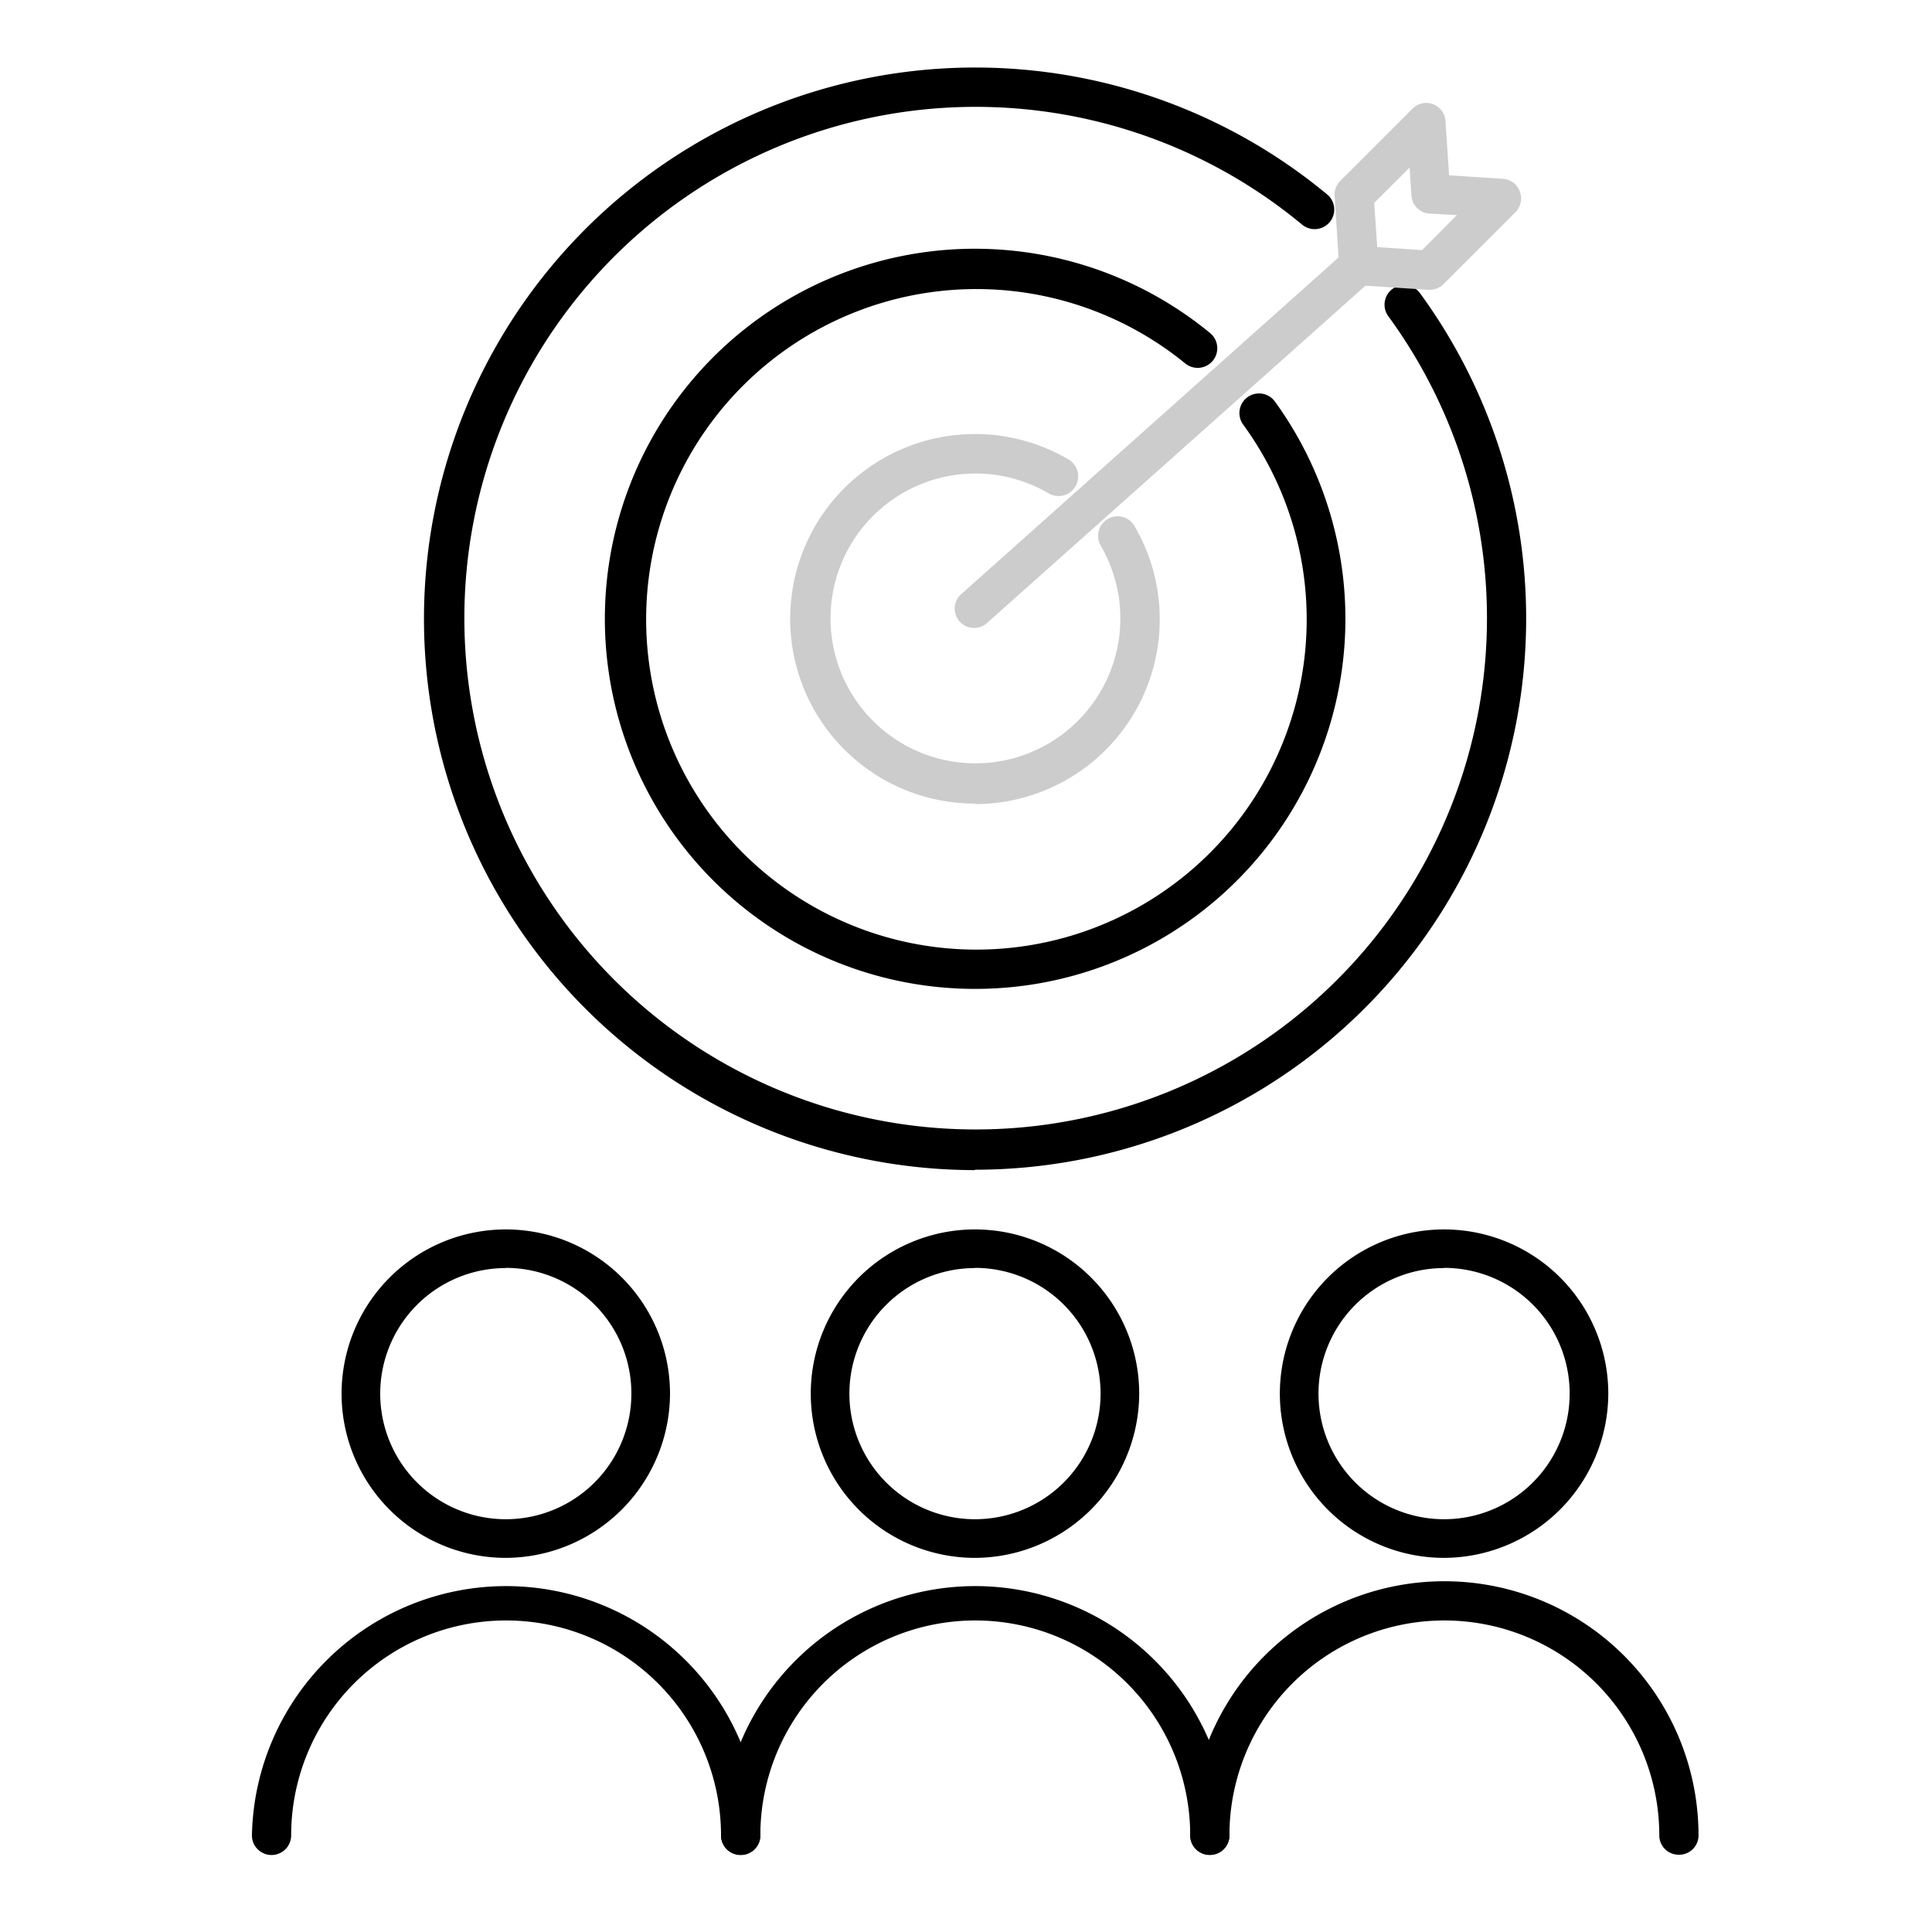 <svg id="Layer_1" data-name="Layer 1" xmlns="http://www.w3.org/2000/svg" viewBox="0 0 200 200"><title>WN</title><path d="M100.93,121.13a57.07,57.07,0,1,1,36.46-101,2,2,0,0,1-2.6,3.12,52.93,52.93,0,1,0,8.93,9.49,2,2,0,1,1,3.27-2.4,57.07,57.07,0,0,1-46.06,90.75Z"/><path d="M100.93,102.37a38.31,38.31,0,1,1,24.34-67.89,2,2,0,0,1-2.58,3.14,34.19,34.19,0,1,0,6,6.33,2,2,0,0,1,3.29-2.38,38.31,38.31,0,0,1-31,60.8Z"/><path d="M100.93,83.19a19.13,19.13,0,1,1,9.68-35.63,2,2,0,0,1-2.06,3.51,15,15,0,1,0,5.39,5.4,2,2,0,1,1,3.51-2,19.13,19.13,0,0,1-16.52,28.77Z" style="fill:#ccc"/><path d="M100.93,65a2,2,0,0,1-1.36-3.55L139.3,26a2,2,0,1,1,2.7,3l-39.72,35.4A2,2,0,0,1,100.93,65Z" style="fill:#ccc"/><path d="M148,30h-.13l-7.34-.48a2,2,0,0,1-1.9-1.89l-.47-7.34a2,2,0,0,1,.59-1.57l7.43-7.43a2,2,0,0,1,3.46,1.3l.37,5.56,5.55.36a2,2,0,0,1,1.77,1.31,2.05,2.05,0,0,1-.46,2.16l-7.44,7.43A2,2,0,0,1,148,30Zm-5.43-4.42,4.64.31,3.61-3.62L148,22.11a2,2,0,0,1-1.89-1.9l-.19-2.86L142.26,21Z" style="fill:#ccc"/><path d="M52.36,161.27a17,17,0,1,1,17-17A17.06,17.06,0,0,1,52.36,161.27Zm0-30a13,13,0,1,0,13,13A13,13,0,0,0,52.36,131.25Z"/><path d="M76.64,192a2,2,0,0,1-2-2,22.25,22.25,0,0,0-44.5,0,2,2,0,0,1-4.06,0,26.32,26.32,0,0,1,52.63,0A2,2,0,0,1,76.64,192Z"/><path d="M100.93,161.27a17,17,0,1,1,17-17A17.06,17.06,0,0,1,100.93,161.27Zm0-30a13,13,0,1,0,13,13A13,13,0,0,0,100.93,131.25Z"/><path d="M125.21,192a2,2,0,0,1-2-2,22.25,22.25,0,1,0-44.5,0,2,2,0,0,1-4.07,0,26.32,26.32,0,0,1,52.63,0A2,2,0,0,1,125.21,192Z"/><path d="M149.49,161.27a17,17,0,1,1,17-17A17.06,17.06,0,0,1,149.49,161.27Zm0-30a13,13,0,1,0,13,13A13,13,0,0,0,149.49,131.25Z"/><path d="M173.77,192a2,2,0,0,1-2-2,22.25,22.25,0,1,0-44.5,0,2,2,0,0,1-4.06,0,26.31,26.31,0,0,1,52.62,0A2,2,0,0,1,173.77,192Z"/></svg>